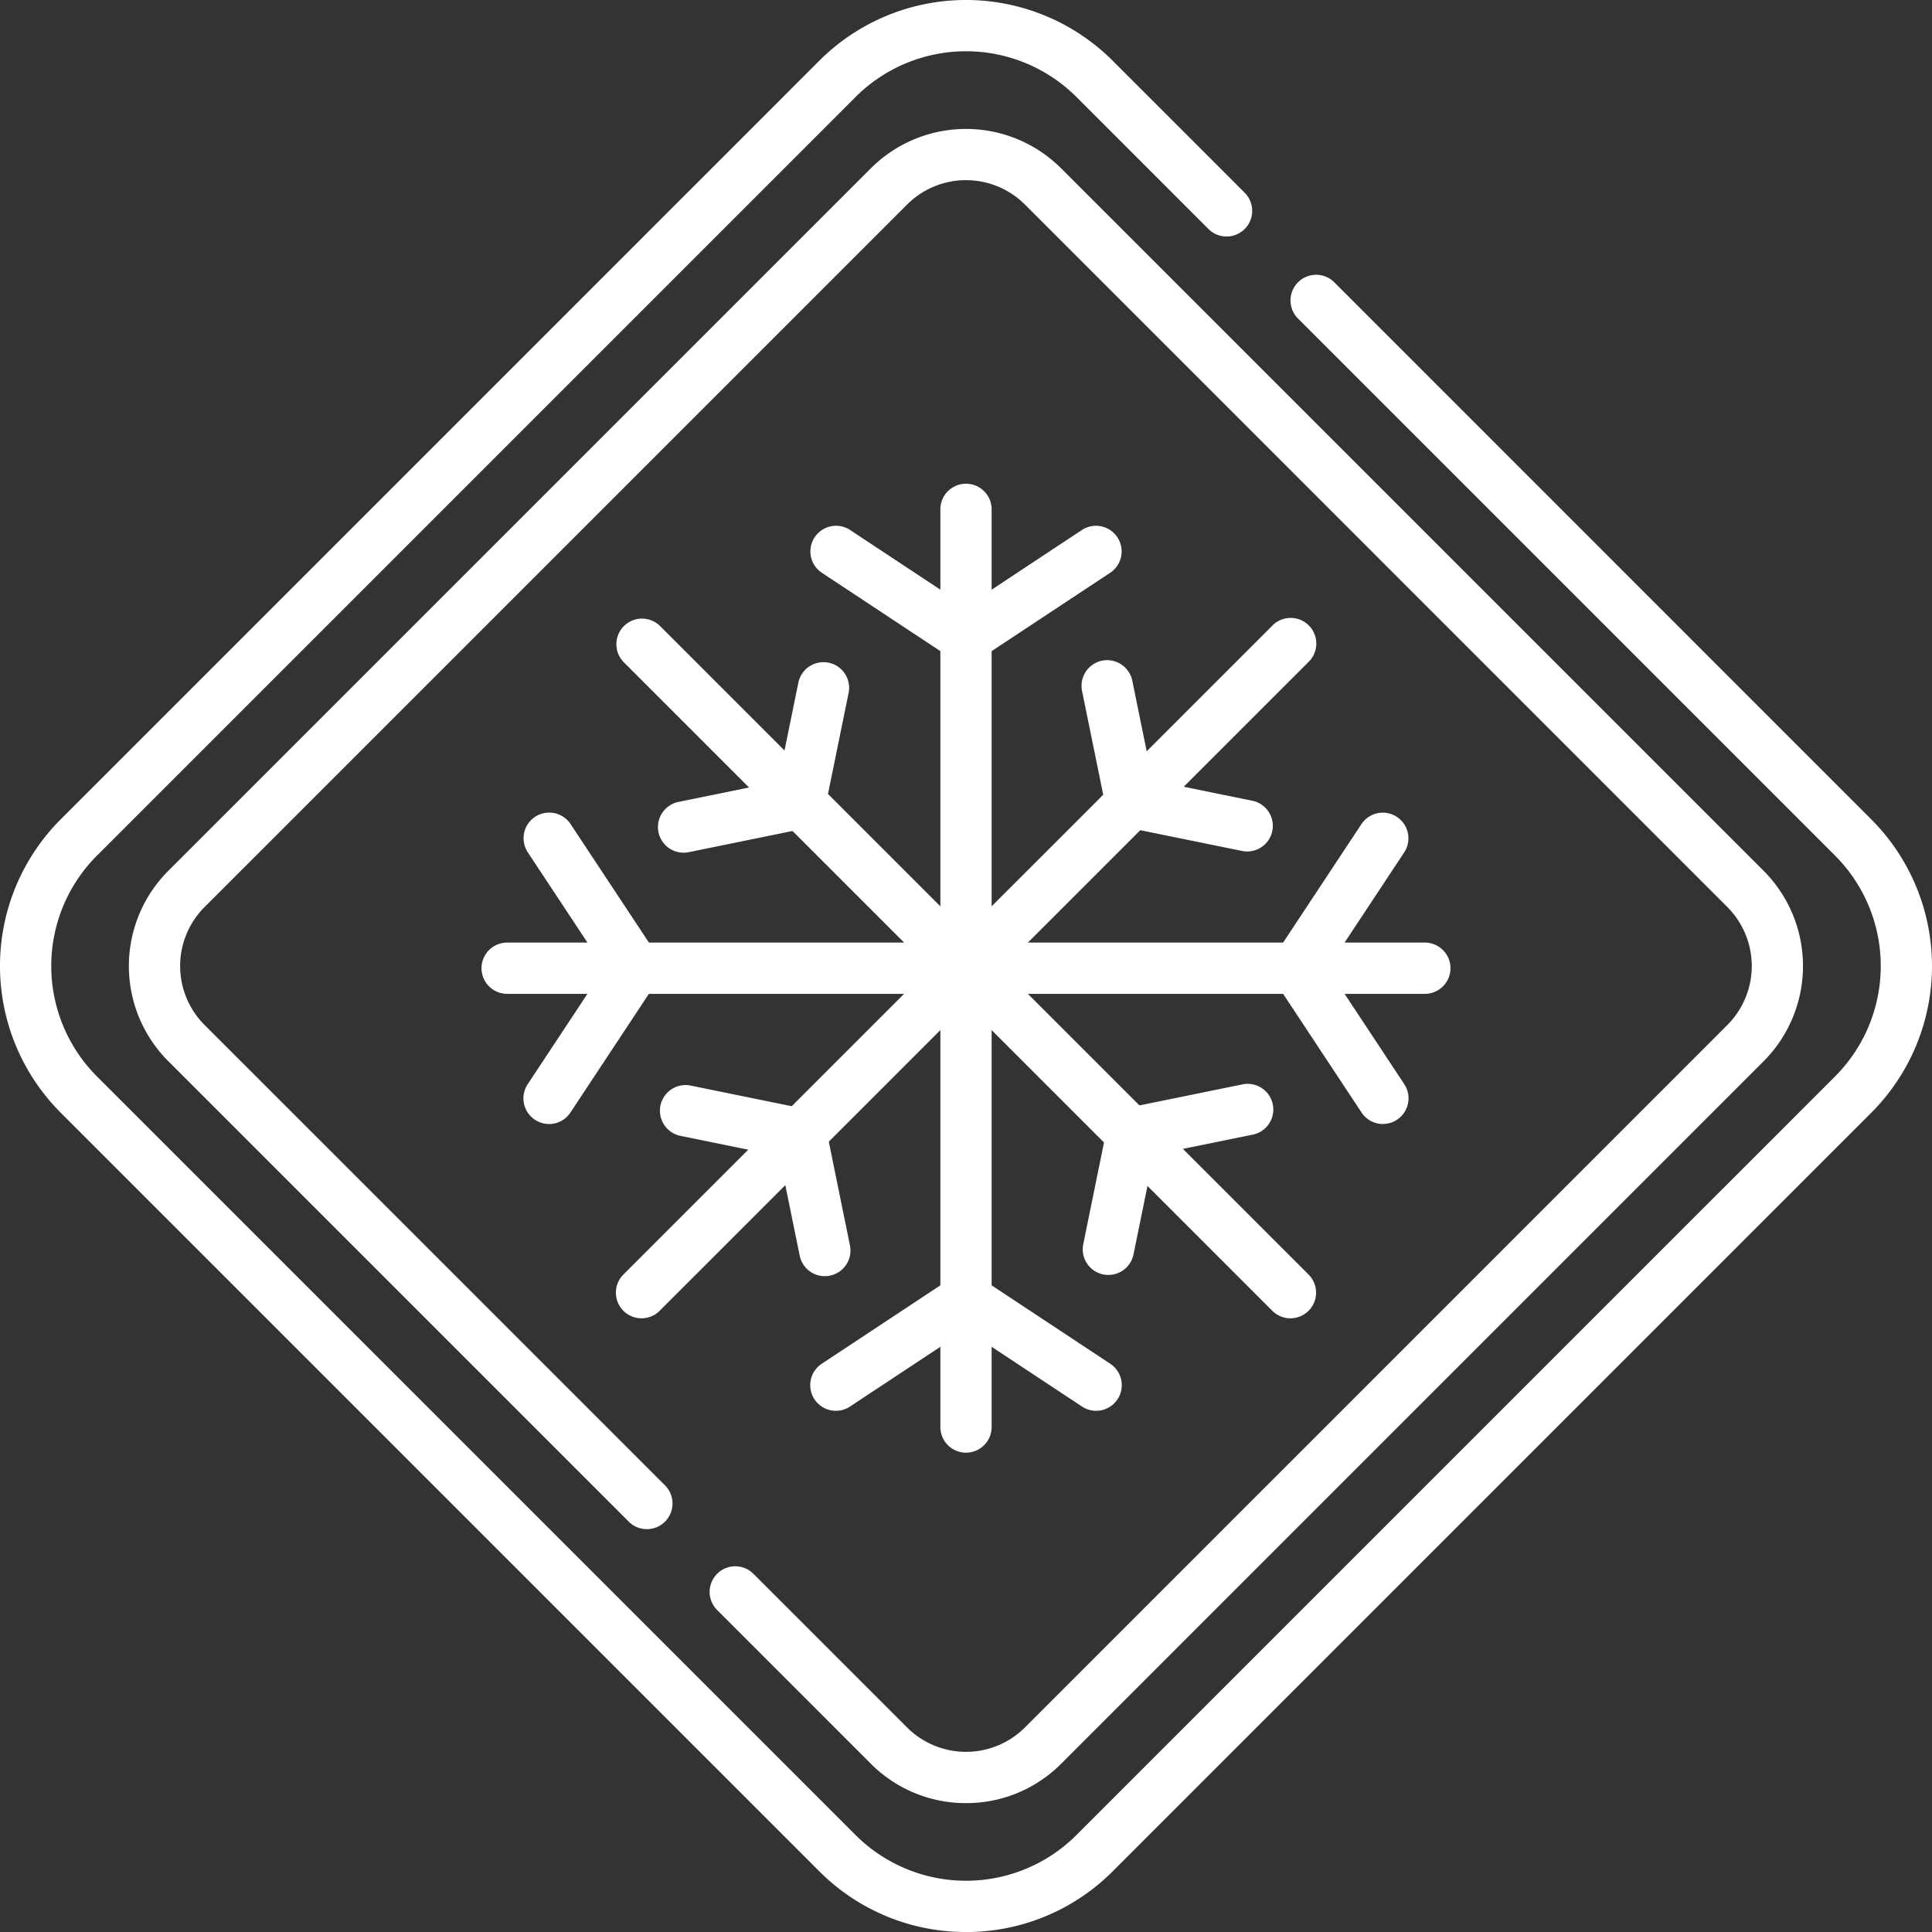<?xml version="1.0" encoding="utf-8"?>
<svg xmlns="http://www.w3.org/2000/svg" width="100.46" height="100.461" viewBox="0 0 100.46 100.461">
  <rect x="0" y="0" width="100.46" height="100.461" fill="#333333" stroke="none"/>
  <g id="Group_14" data-name="Group 14" transform="translate(-864.066 -764.539)">
    <path id="Path_112" data-name="Path 112" d="M727.558,771.851a10.748,10.748,0,0,1-7.623-3.152L680.48,729.244a10.793,10.793,0,0,1,0-15.246l39.454-39.455a10.792,10.792,0,0,1,15.247,0l6.88,6.881a1.333,1.333,0,0,1-1.885,1.885l-6.88-6.881a8.125,8.125,0,0,0-11.475,0l-39.455,39.455a8.124,8.124,0,0,0,0,11.476l39.455,39.454a8.125,8.125,0,0,0,11.475,0l39.455-39.454a8.125,8.125,0,0,0,0-11.476l-27.929-27.929a1.333,1.333,0,0,1,1.886-1.885L774.635,714a10.793,10.793,0,0,1,0,15.246L735.182,768.7a10.754,10.754,0,0,1-7.624,3.152" transform="translate(186.738 93.149)" fill="#fff"/>
    <path id="Path_113" data-name="Path 113" d="M730.91,768.5a6.955,6.955,0,0,1-4.951-2.051l-8-8a1.333,1.333,0,0,1,1.885-1.885l8,8a4.336,4.336,0,0,0,6.132,0L770.5,728.038a4.34,4.34,0,0,0,0-6.131L733.976,685.38a4.335,4.335,0,0,0-6.132,0l-36.527,36.527a4.335,4.335,0,0,0,0,6.131l23.942,23.941a1.333,1.333,0,0,1-1.886,1.885l-23.941-23.941a7,7,0,0,1,0-9.9l36.527-36.526a7,7,0,0,1,9.9,0l36.527,36.526a7.012,7.012,0,0,1,0,9.9L735.861,766.45a6.957,6.957,0,0,1-4.951,2.051" transform="translate(183.386 89.797)" fill="#fff"/>
    <path id="Path_114" data-name="Path 114" d="M752.015,735.65a1.334,1.334,0,0,1-1.333-1.333V710.458a1.333,1.333,0,0,1,2.666,0v23.858a1.334,1.334,0,0,1-1.333,1.333" transform="translate(162.281 80.567)" fill="#fff"/>
    <path id="Path_115" data-name="Path 115" d="M748.629,719.535a1.322,1.322,0,0,1-.734-.221l-6.767-4.473a1.333,1.333,0,0,1,1.47-2.224l6.767,4.473a1.333,1.333,0,0,1-.736,2.445" transform="translate(165.666 79.477)" fill="#fff"/>
    <path id="Path_116" data-name="Path 116" d="M752.017,719.535a1.333,1.333,0,0,1-.736-2.445l6.767-4.473a1.333,1.333,0,0,1,1.47,2.224l-6.767,4.473a1.322,1.322,0,0,1-.734.221" transform="translate(162.281 79.477)" fill="#fff"/>
    <path id="Path_117" data-name="Path 117" d="M743.577,739.145a1.328,1.328,0,0,1-.943-.391l-16.871-16.871A1.333,1.333,0,0,1,727.649,720l16.871,16.871a1.333,1.333,0,0,1-.943,2.276" transform="translate(170.719 77.072)" fill="#fff"/>
    <path id="Path_118" data-name="Path 118" d="M729.99,735.954a1.333,1.333,0,0,1-.265-2.64l6.043-1.234a1.333,1.333,0,0,1,.534,2.613l-6.044,1.234a1.358,1.358,0,0,1-.268.027" transform="translate(169.624 72.923)" fill="#fff"/>
    <path id="Path_119" data-name="Path 119" d="M739.059,731.7a1.362,1.362,0,0,1-.268-.027,1.334,1.334,0,0,1-1.04-1.573l1.234-6.043a1.334,1.334,0,0,1,2.613.534l-1.234,6.043a1.333,1.333,0,0,1-1.305,1.067" transform="translate(166.601 75.945)" fill="#fff"/>
    <path id="Path_120" data-name="Path 120" d="M740.082,747.583H716.223a1.333,1.333,0,1,1,0-2.666h23.858a1.333,1.333,0,1,1,0,2.666" transform="translate(174.214 68.634)" fill="#fff"/>
    <path id="Path_121" data-name="Path 121" d="M719.491,754.351a1.333,1.333,0,0,1-1.111-2.068l4.473-6.767a1.333,1.333,0,0,1,2.224,1.47l-4.474,6.768a1.331,1.331,0,0,1-1.113.6" transform="translate(173.124 68.634)" fill="#fff"/>
    <path id="Path_122" data-name="Path 122" d="M723.967,744.2a1.331,1.331,0,0,1-1.113-.6l-4.473-6.768a1.333,1.333,0,0,1,2.224-1.47l4.474,6.767a1.333,1.333,0,0,1-1.111,2.068" transform="translate(173.124 72.019)" fill="#fff"/>
    <path id="Path_123" data-name="Path 123" d="M726.706,764.454a1.333,1.333,0,0,1-.943-2.276l16.871-16.871a1.333,1.333,0,0,1,1.885,1.885l-16.871,16.871a1.328,1.328,0,0,1-.943.391" transform="translate(170.719 68.634)" fill="#fff"/>
    <path id="Path_124" data-name="Path 124" d="M740.384,766.584a1.333,1.333,0,0,1-1.305-1.067l-1.233-6.043a1.333,1.333,0,0,1,2.613-.533l1.233,6.043a1.333,1.333,0,0,1-1.041,1.572,1.351,1.351,0,0,1-.267.027" transform="translate(166.57 64.314)" fill="#fff"/>
    <path id="Path_125" data-name="Path 125" d="M736.131,759.923a1.367,1.367,0,0,1-.268-.027l-6.044-1.234a1.334,1.334,0,0,1,.534-2.613l6.043,1.234a1.333,1.333,0,0,1-.265,2.64" transform="translate(169.593 64.931)" fill="#fff"/>
    <path id="Path_126" data-name="Path 126" d="M752.015,771.441a1.334,1.334,0,0,1-1.333-1.333V746.25a1.333,1.333,0,0,1,2.666,0v23.858a1.334,1.334,0,0,1-1.333,1.333" transform="translate(162.281 68.634)" fill="#fff"/>
    <path id="Path_127" data-name="Path 127" d="M758.781,777.869a1.323,1.323,0,0,1-.734-.221l-6.767-4.473a1.333,1.333,0,0,1,1.47-2.224l6.767,4.473a1.333,1.333,0,0,1-.736,2.445" transform="translate(162.281 60.028)" fill="#fff"/>
    <path id="Path_128" data-name="Path 128" d="M741.864,777.869a1.333,1.333,0,0,1-.736-2.445l6.767-4.473a1.333,1.333,0,0,1,1.47,2.224l-6.767,4.473a1.322,1.322,0,0,1-.734.221" transform="translate(165.666 60.028)" fill="#fff"/>
    <path id="Path_129" data-name="Path 129" d="M768.885,764.454a1.328,1.328,0,0,1-.943-.391l-16.871-16.871a1.333,1.333,0,0,1,1.885-1.885l16.871,16.871a1.333,1.333,0,0,1-.943,2.276" transform="translate(162.281 68.634)" fill="#fff"/>
    <path id="Path_130" data-name="Path 130" d="M764.971,759.829a1.333,1.333,0,0,1-.265-2.64l6.043-1.234a1.334,1.334,0,0,1,.534,2.613l-6.044,1.234a1.363,1.363,0,0,1-.268.027" transform="translate(157.961 64.962)" fill="#fff"/>
    <path id="Path_131" data-name="Path 131" d="M763.123,766.489a1.333,1.333,0,0,1-1.308-1.6l1.233-6.044a1.333,1.333,0,0,1,2.613.533l-1.233,6.043a1.333,1.333,0,0,1-1.305,1.067" transform="translate(158.578 64.345)" fill="#fff"/>
    <path id="Path_132" data-name="Path 132" d="M775.874,747.583H752.015a1.333,1.333,0,0,1,0-2.666h23.859a1.333,1.333,0,0,1,0,2.666" transform="translate(162.281 68.634)" fill="#fff"/>
    <path id="Path_133" data-name="Path 133" d="M777.825,744.2a1.333,1.333,0,0,1-1.111-2.068l4.473-6.767a1.333,1.333,0,0,1,2.224,1.47l-4.473,6.768a1.331,1.331,0,0,1-1.113.6" transform="translate(153.675 72.019)" fill="#fff"/>
    <path id="Path_134" data-name="Path 134" d="M782.3,754.351a1.331,1.331,0,0,1-1.113-.6l-4.473-6.768a1.333,1.333,0,0,1,2.224-1.47l4.473,6.767a1.333,1.333,0,0,1-1.111,2.068" transform="translate(153.675 68.634)" fill="#fff"/>
    <path id="Path_135" data-name="Path 135" d="M752.015,739.145a1.333,1.333,0,0,1-.943-2.276L767.943,720a1.333,1.333,0,1,1,1.885,1.885l-16.871,16.871a1.328,1.328,0,0,1-.943.391" transform="translate(162.281 77.072)" fill="#fff"/>
    <path id="Path_136" data-name="Path 136" d="M764.259,731.6a1.333,1.333,0,0,1-1.305-1.067l-1.233-6.043a1.333,1.333,0,0,1,2.613-.533L765.567,730a1.333,1.333,0,0,1-1.041,1.573,1.356,1.356,0,0,1-.267.027" transform="translate(158.609 75.977)" fill="#fff"/>
    <path id="Path_137" data-name="Path 137" d="M770.922,735.859a1.355,1.355,0,0,1-.267-.027L764.61,734.6a1.333,1.333,0,0,1,.533-2.613l6.043,1.233a1.333,1.333,0,0,1-.265,2.64" transform="translate(157.993 72.954)" fill="#fff"/>
  </g>
</svg>
